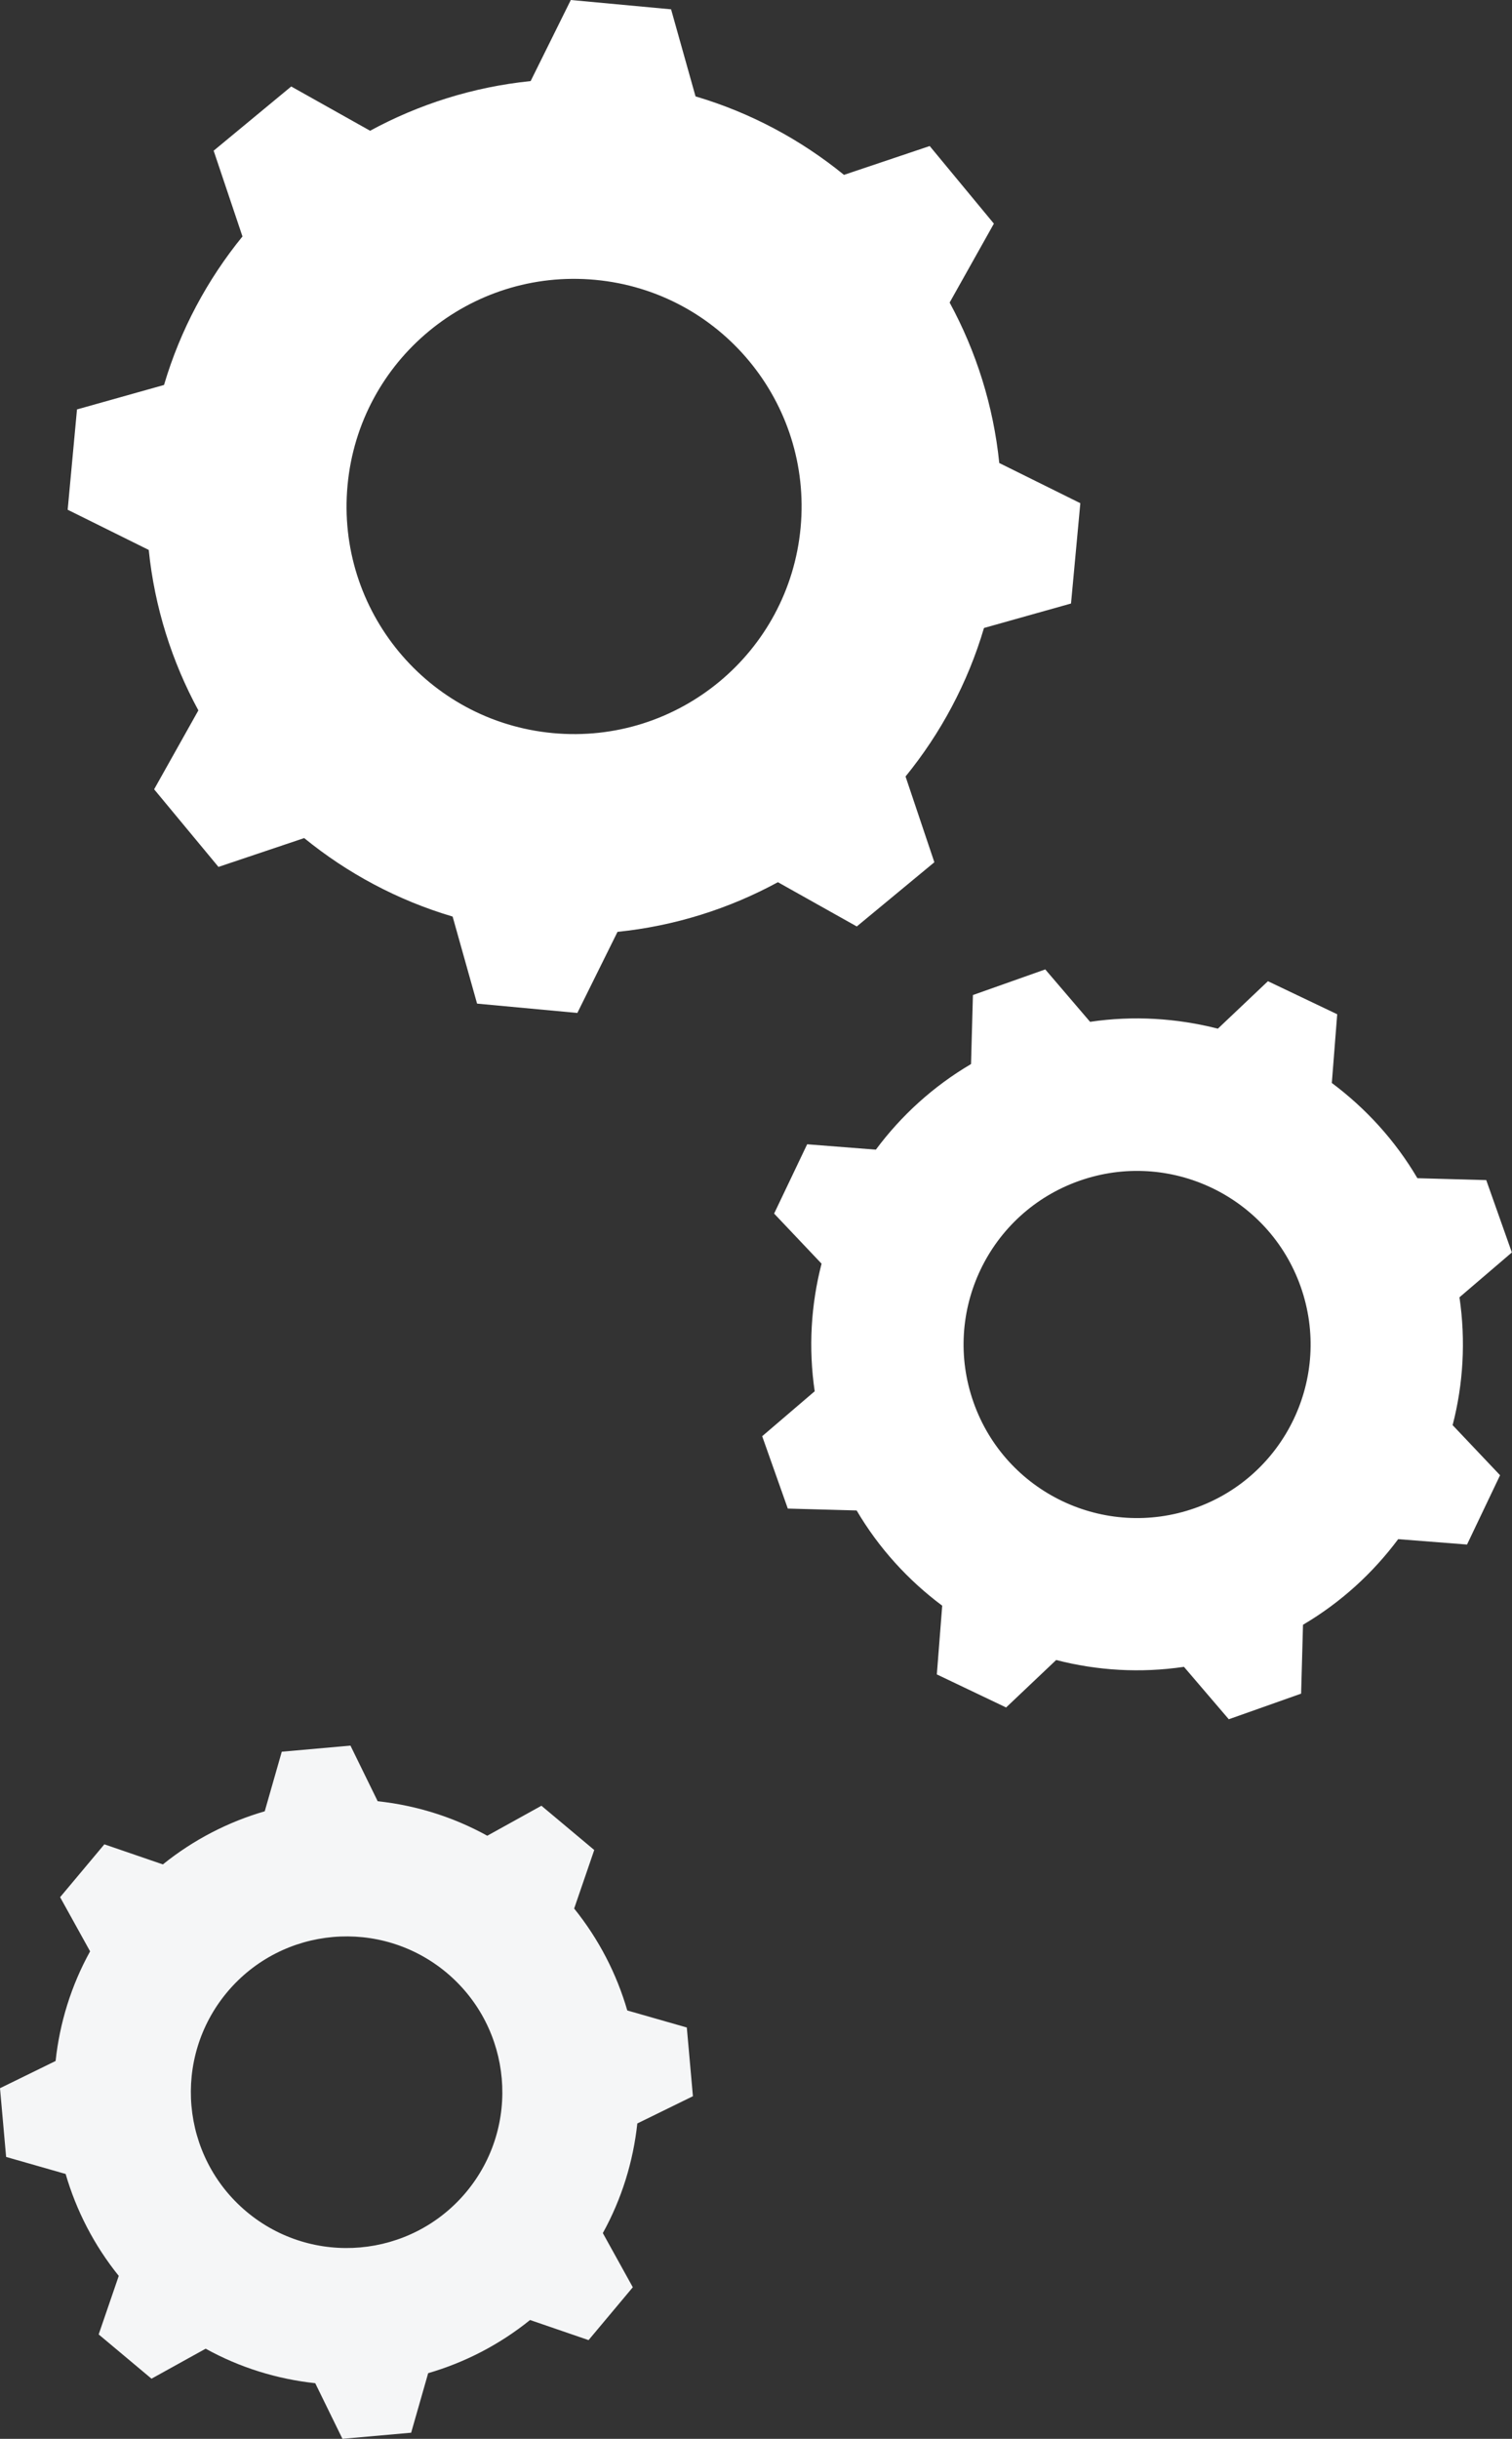 <?xml version="1.0" encoding="UTF-8"?>
<svg id="_图层_2" data-name="图层 2" xmlns="http://www.w3.org/2000/svg" viewBox="0 0 103.89 167.5">
  <rect x="0" y="0" width="103.89" height="167.5" fill="#333333" stroke="none"/>
  <defs>
    <style>
      .cls-1 {
        fill: #f5f6f7;
      }

      .cls-1, .cls-2 {
        fill-rule: evenodd;
      }

      .cls-2 {
        fill: #fff;
      }
    </style>
  </defs>
  <g id="_图层_1-2" data-name="图层 1">
    <g>
      <path class="cls-2" d="M40.9,19.22c-8.6-.8-16.22,5.51-17.02,14.11-.8,8.6,5.51,16.22,14.11,17.02,8.6.8,16.22-5.51,17.02-14.11.8-8.6-5.51-16.22-14.11-17.02h0ZM36.46,5.57l2.76-5.57,6.89.64,1.68,5.98c3.79,1.12,7.24,2.98,10.2,5.39l5.89-1.98,4.41,5.33-3.04,5.42c1.82,3.35,3.01,7.09,3.41,11.02l5.57,2.76-.64,6.89-5.98,1.68c-1.12,3.79-2.98,7.24-5.39,10.2l1.98,5.89-5.33,4.41-5.42-3.04c-3.35,1.82-7.09,3.01-11.02,3.41l-2.76,5.57-6.89-.64-1.68-5.98c-3.79-1.12-7.24-2.98-10.2-5.39l-5.89,1.98-4.42-5.33,3.04-5.42c-1.82-3.35-3.01-7.09-3.41-11.02l-5.57-2.76.64-6.89,5.98-1.68c1.12-3.79,2.98-7.24,5.39-10.2l-1.98-5.89,5.33-4.41,5.42,3.04c3.35-1.82,7.09-3.01,11.02-3.41h0Z"/>
      <path class="cls-2" d="M55.98,95.57c-.44-2.98-.26-5.96.47-8.78l-3.26-3.44,2.27-4.76,4.72.37c1.74-2.34,3.94-4.35,6.54-5.88l.13-4.74,4.97-1.76,3.08,3.6c2.98-.44,5.96-.25,8.78.47l3.44-3.26,4.76,2.27-.37,4.72c2.33,1.74,4.35,3.94,5.88,6.54l4.73.13,1.76,4.97-3.6,3.08c.44,2.98.26,5.97-.47,8.78l3.26,3.44-2.27,4.76-4.73-.37c-1.74,2.33-3.94,4.35-6.54,5.88l-.13,4.73-4.97,1.76-3.08-3.6c-2.98.44-5.96.26-8.78-.47l-3.44,3.26-4.76-2.27.37-4.72c-2.33-1.74-4.35-3.94-5.88-6.54l-4.73-.13-1.76-4.97,3.6-3.08ZM66.89,96.31c2.19,6.21,9,9.46,15.21,7.27,6.21-2.19,9.46-9,7.27-15.21-2.19-6.2-9-9.46-15.21-7.27-6.21,2.19-9.46,9-7.27,15.21Z"/>
      <path class="cls-1" d="M8.16,156.31c-1.7-2.11-2.92-4.49-3.65-7l-4.09-1.17-.42-4.72,3.82-1.87c.28-2.6,1.06-5.16,2.37-7.53l-2.06-3.72,3.04-3.63,4.02,1.38c2.11-1.7,4.49-2.92,7-3.65l1.17-4.09,4.72-.42,1.87,3.82c2.6.28,5.16,1.06,7.53,2.37l3.72-2.06,3.63,3.04-1.38,4.02c1.7,2.11,2.92,4.49,3.65,7l4.09,1.17.42,4.72-3.82,1.87c-.28,2.6-1.06,5.16-2.37,7.53l2.06,3.72-3.04,3.63-4.02-1.38c-2.11,1.7-4.49,2.92-7,3.65l-1.17,4.09-4.72.42-1.87-3.82c-2.6-.28-5.16-1.06-7.53-2.37l-3.72,2.06-3.63-3.04,1.38-4.02ZM16.94,151.9c4.53,3.79,11.28,3.2,15.08-1.33,3.79-4.53,3.2-11.28-1.33-15.08-4.53-3.79-11.28-3.2-15.08,1.33-3.79,4.53-3.2,11.28,1.33,15.08Z"/>
    </g>
  </g>
</svg>